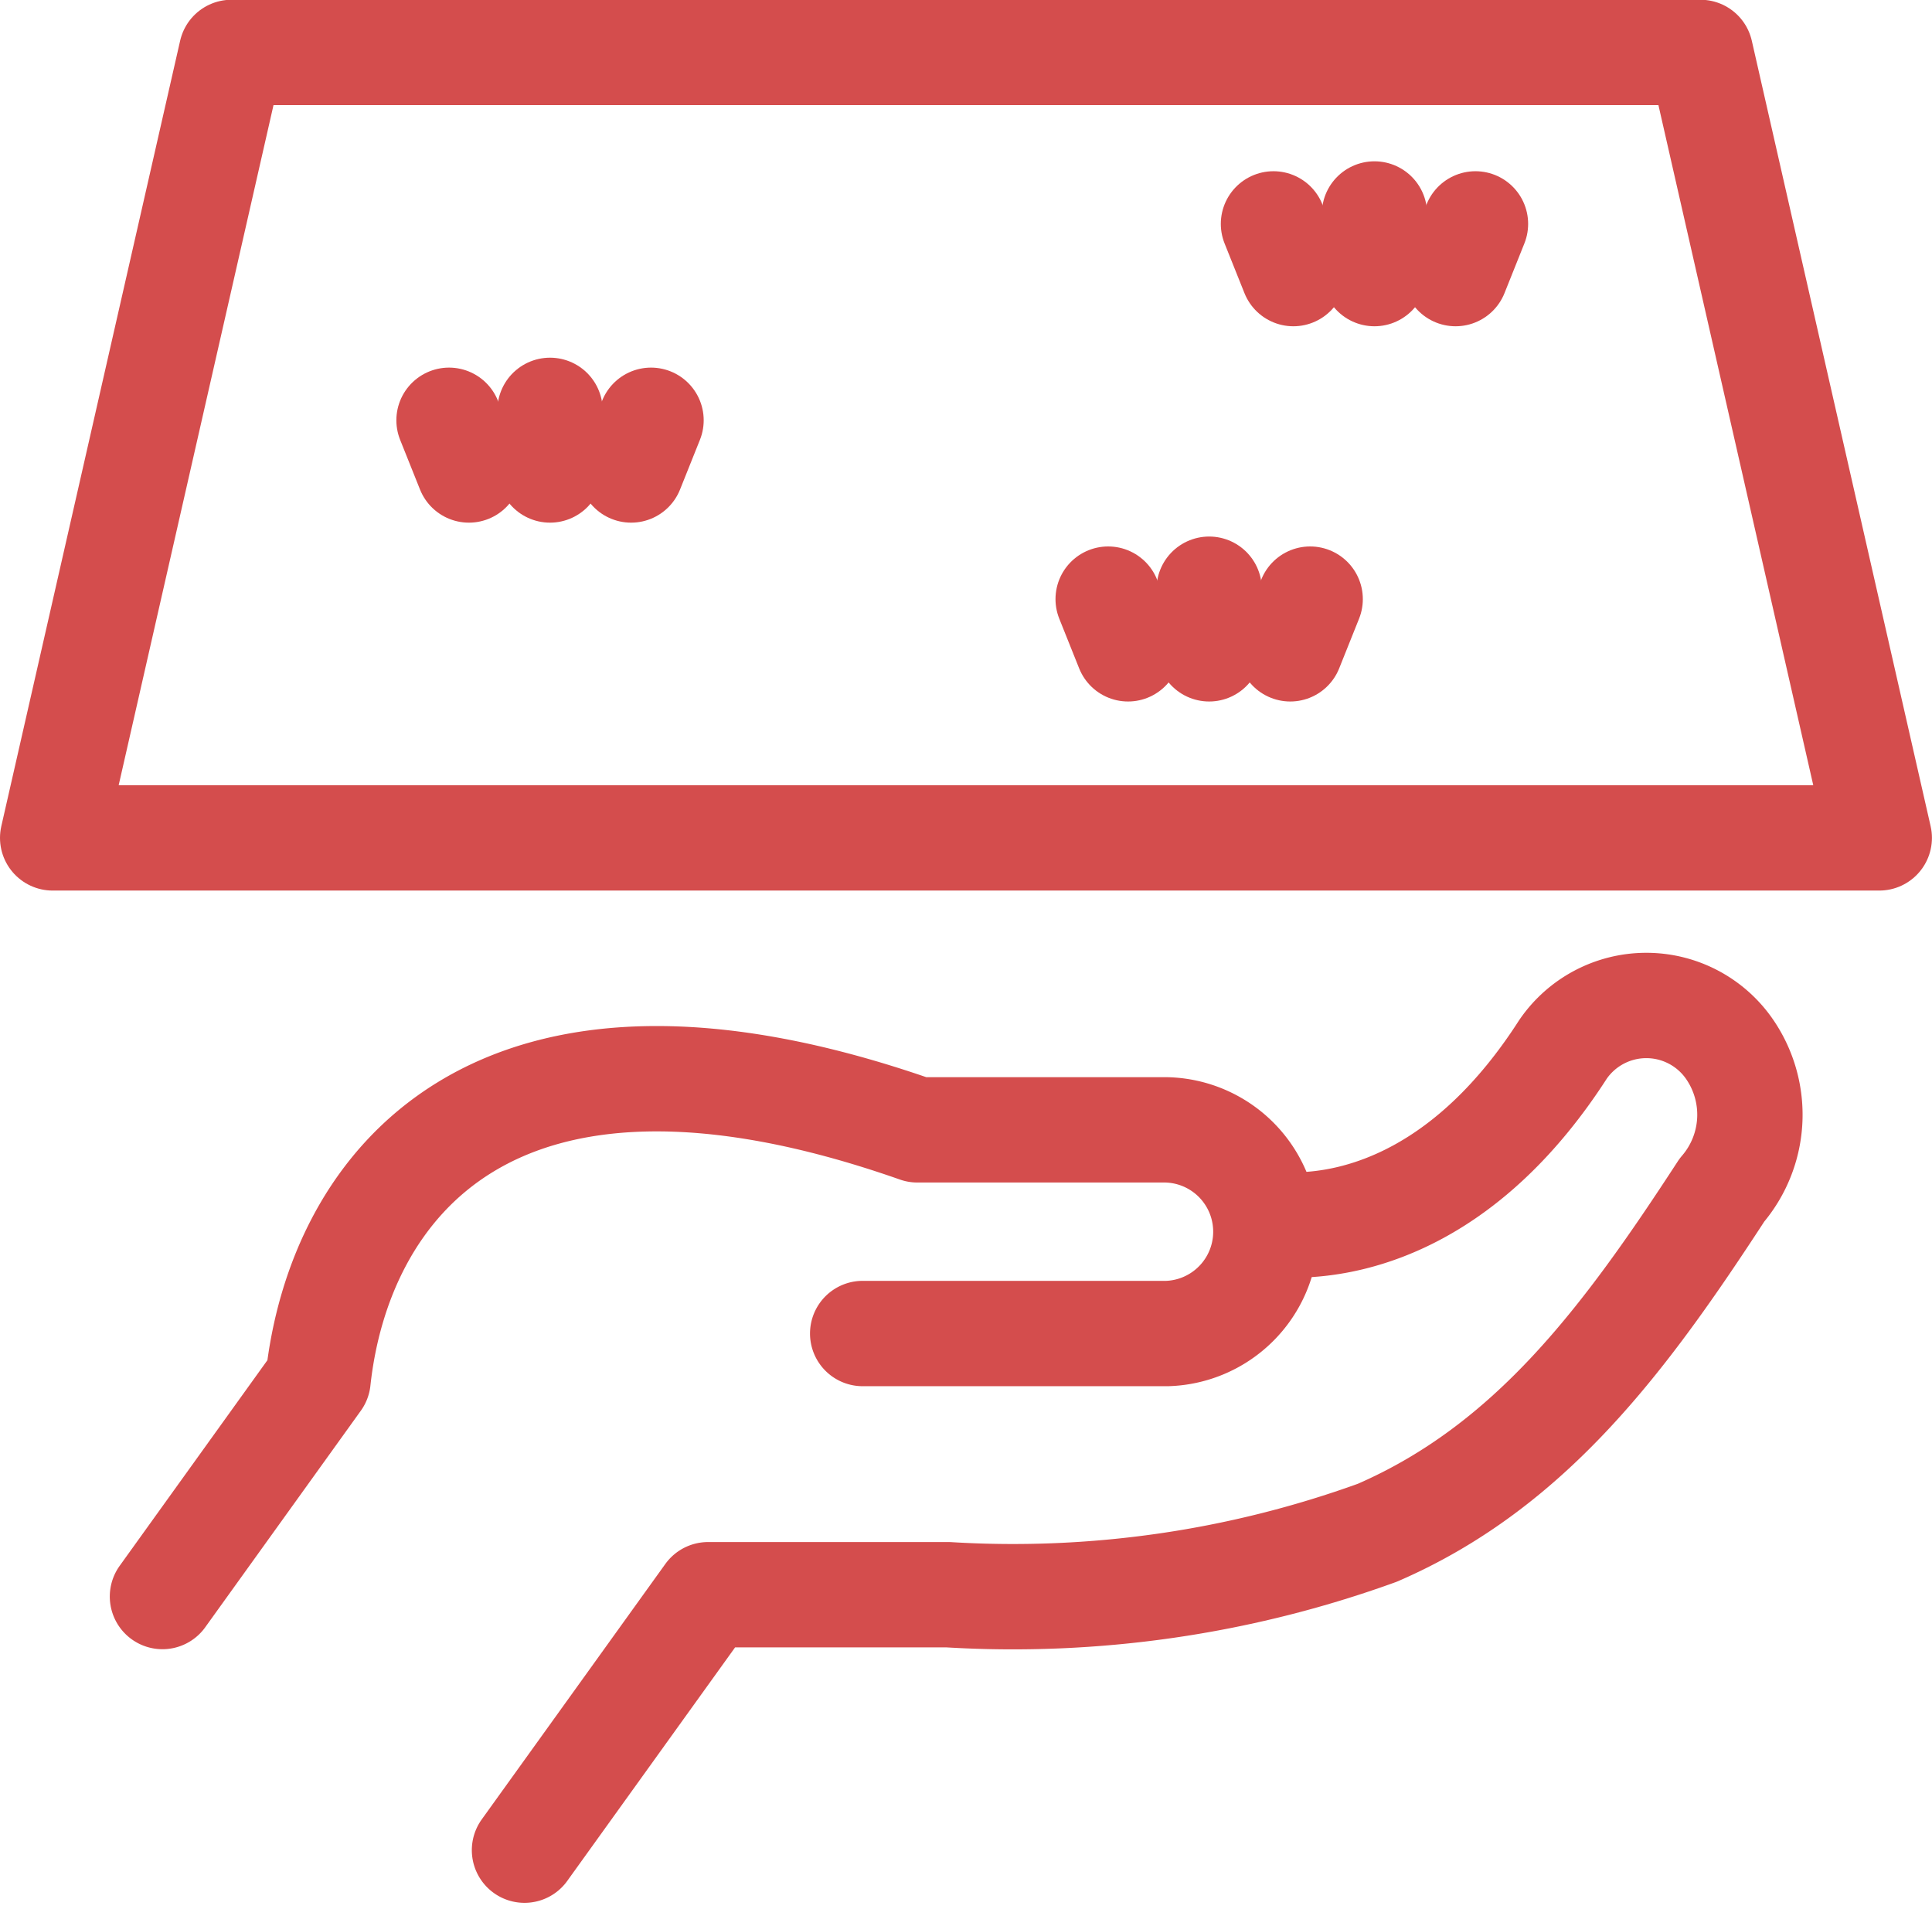 <svg xmlns="http://www.w3.org/2000/svg" width="31.181" height="31.036" viewBox="0 0 31.181 31.036">
  <g id="グループ_32258" data-name="グループ 32258" transform="translate(12633.85 399.951)">
    <g id="グループ_32256" data-name="グループ 32256" transform="translate(-12633 -399.101)">
      <path id="パス_29923" data-name="パス 29923" d="M382.688,36.9h14l2.886,12.675H370.094L372.98,36.9h10.178" transform="translate(-370.094 -36.904)" fill="none" stroke="#d44d4d" stroke-linecap="round" stroke-linejoin="round" stroke-width="1.7"/>
      <g id="グループ_31999" data-name="グループ 31999" transform="translate(19.703 2.603)">
        <line id="線_527" data-name="線 527" y2="0.962" transform="translate(1.63)" fill="none" stroke="#d44d4d" stroke-linecap="round" stroke-linejoin="round" stroke-width="1.7"/>
        <line id="線_528" data-name="線 528" x1="0.321" y2="0.802" transform="translate(2.939 0.16)" fill="none" stroke="#d44d4d" stroke-linecap="round" stroke-linejoin="round" stroke-width="1.7"/>
        <line id="線_529" data-name="線 529" x2="0.321" y2="0.802" transform="translate(0 0.16)" fill="none" stroke="#d44d4d" stroke-linecap="round" stroke-linejoin="round" stroke-width="1.7"/>
      </g>
      <g id="グループ_32000" data-name="グループ 32000" transform="translate(6.397 5.772)">
        <line id="線_530" data-name="線 530" y2="0.962" transform="translate(1.63)" fill="none" stroke="#d44d4d" stroke-linecap="round" stroke-linejoin="round" stroke-width="1.7"/>
        <line id="線_531" data-name="線 531" x1="0.321" y2="0.802" transform="translate(2.939 0.16)" fill="none" stroke="#d44d4d" stroke-linecap="round" stroke-linejoin="round" stroke-width="1.7"/>
        <line id="線_532" data-name="線 532" x2="0.321" y2="0.802" transform="translate(0 0.16)" fill="none" stroke="#d44d4d" stroke-linecap="round" stroke-linejoin="round" stroke-width="1.7"/>
      </g>
      <g id="グループ_32001" data-name="グループ 32001" transform="translate(17.035 8.658)">
        <line id="線_533" data-name="線 533" y2="0.962" transform="translate(1.63)" fill="none" stroke="#d44d4d" stroke-linecap="round" stroke-linejoin="round" stroke-width="1.7"/>
        <line id="線_534" data-name="線 534" x1="0.321" y2="0.802" transform="translate(2.939 0.16)" fill="none" stroke="#d44d4d" stroke-linecap="round" stroke-linejoin="round" stroke-width="1.7"/>
        <line id="線_535" data-name="線 535" x2="0.321" y2="0.802" transform="translate(0 0.16)" fill="none" stroke="#d44d4d" stroke-linecap="round" stroke-linejoin="round" stroke-width="1.7"/>
      </g>
    </g>
    <g id="グループ_32257" data-name="グループ 32257" transform="translate(-12631.228 -383.727)">
      <g id="グループ_31991" data-name="グループ 31991" transform="translate(0 0)">
        <path id="パス_29914" data-name="パス 29914" d="M279.068,53.888c1.1,0,2.852-.5,4.353-2.835a1.631,1.631,0,0,1,2.689,0,1.864,1.864,0,0,1-.125,2.272c-1.563,2.4-3.085,4.456-5.561,5.529a17.267,17.267,0,0,1-6.924,1h-3.877l-2.963,4.122" transform="translate(-260.817 -50.344)" fill="none" stroke="#d44d4d" stroke-linecap="round" stroke-linejoin="round" stroke-width="1.7"/>
        <path id="パス_29915" data-name="パス 29915" d="M253.719,61.32l2.511-3.494c.334-3.085,2.784-6.455,9.672-4.037h4a1.644,1.644,0,0,1,.035,3.287H265.02" transform="translate(-253.719 -51.781)" fill="none" stroke="#d44d4d" stroke-linecap="round" stroke-linejoin="round" stroke-width="1.7"/>
      </g>
    </g>
  </g>
</svg>
